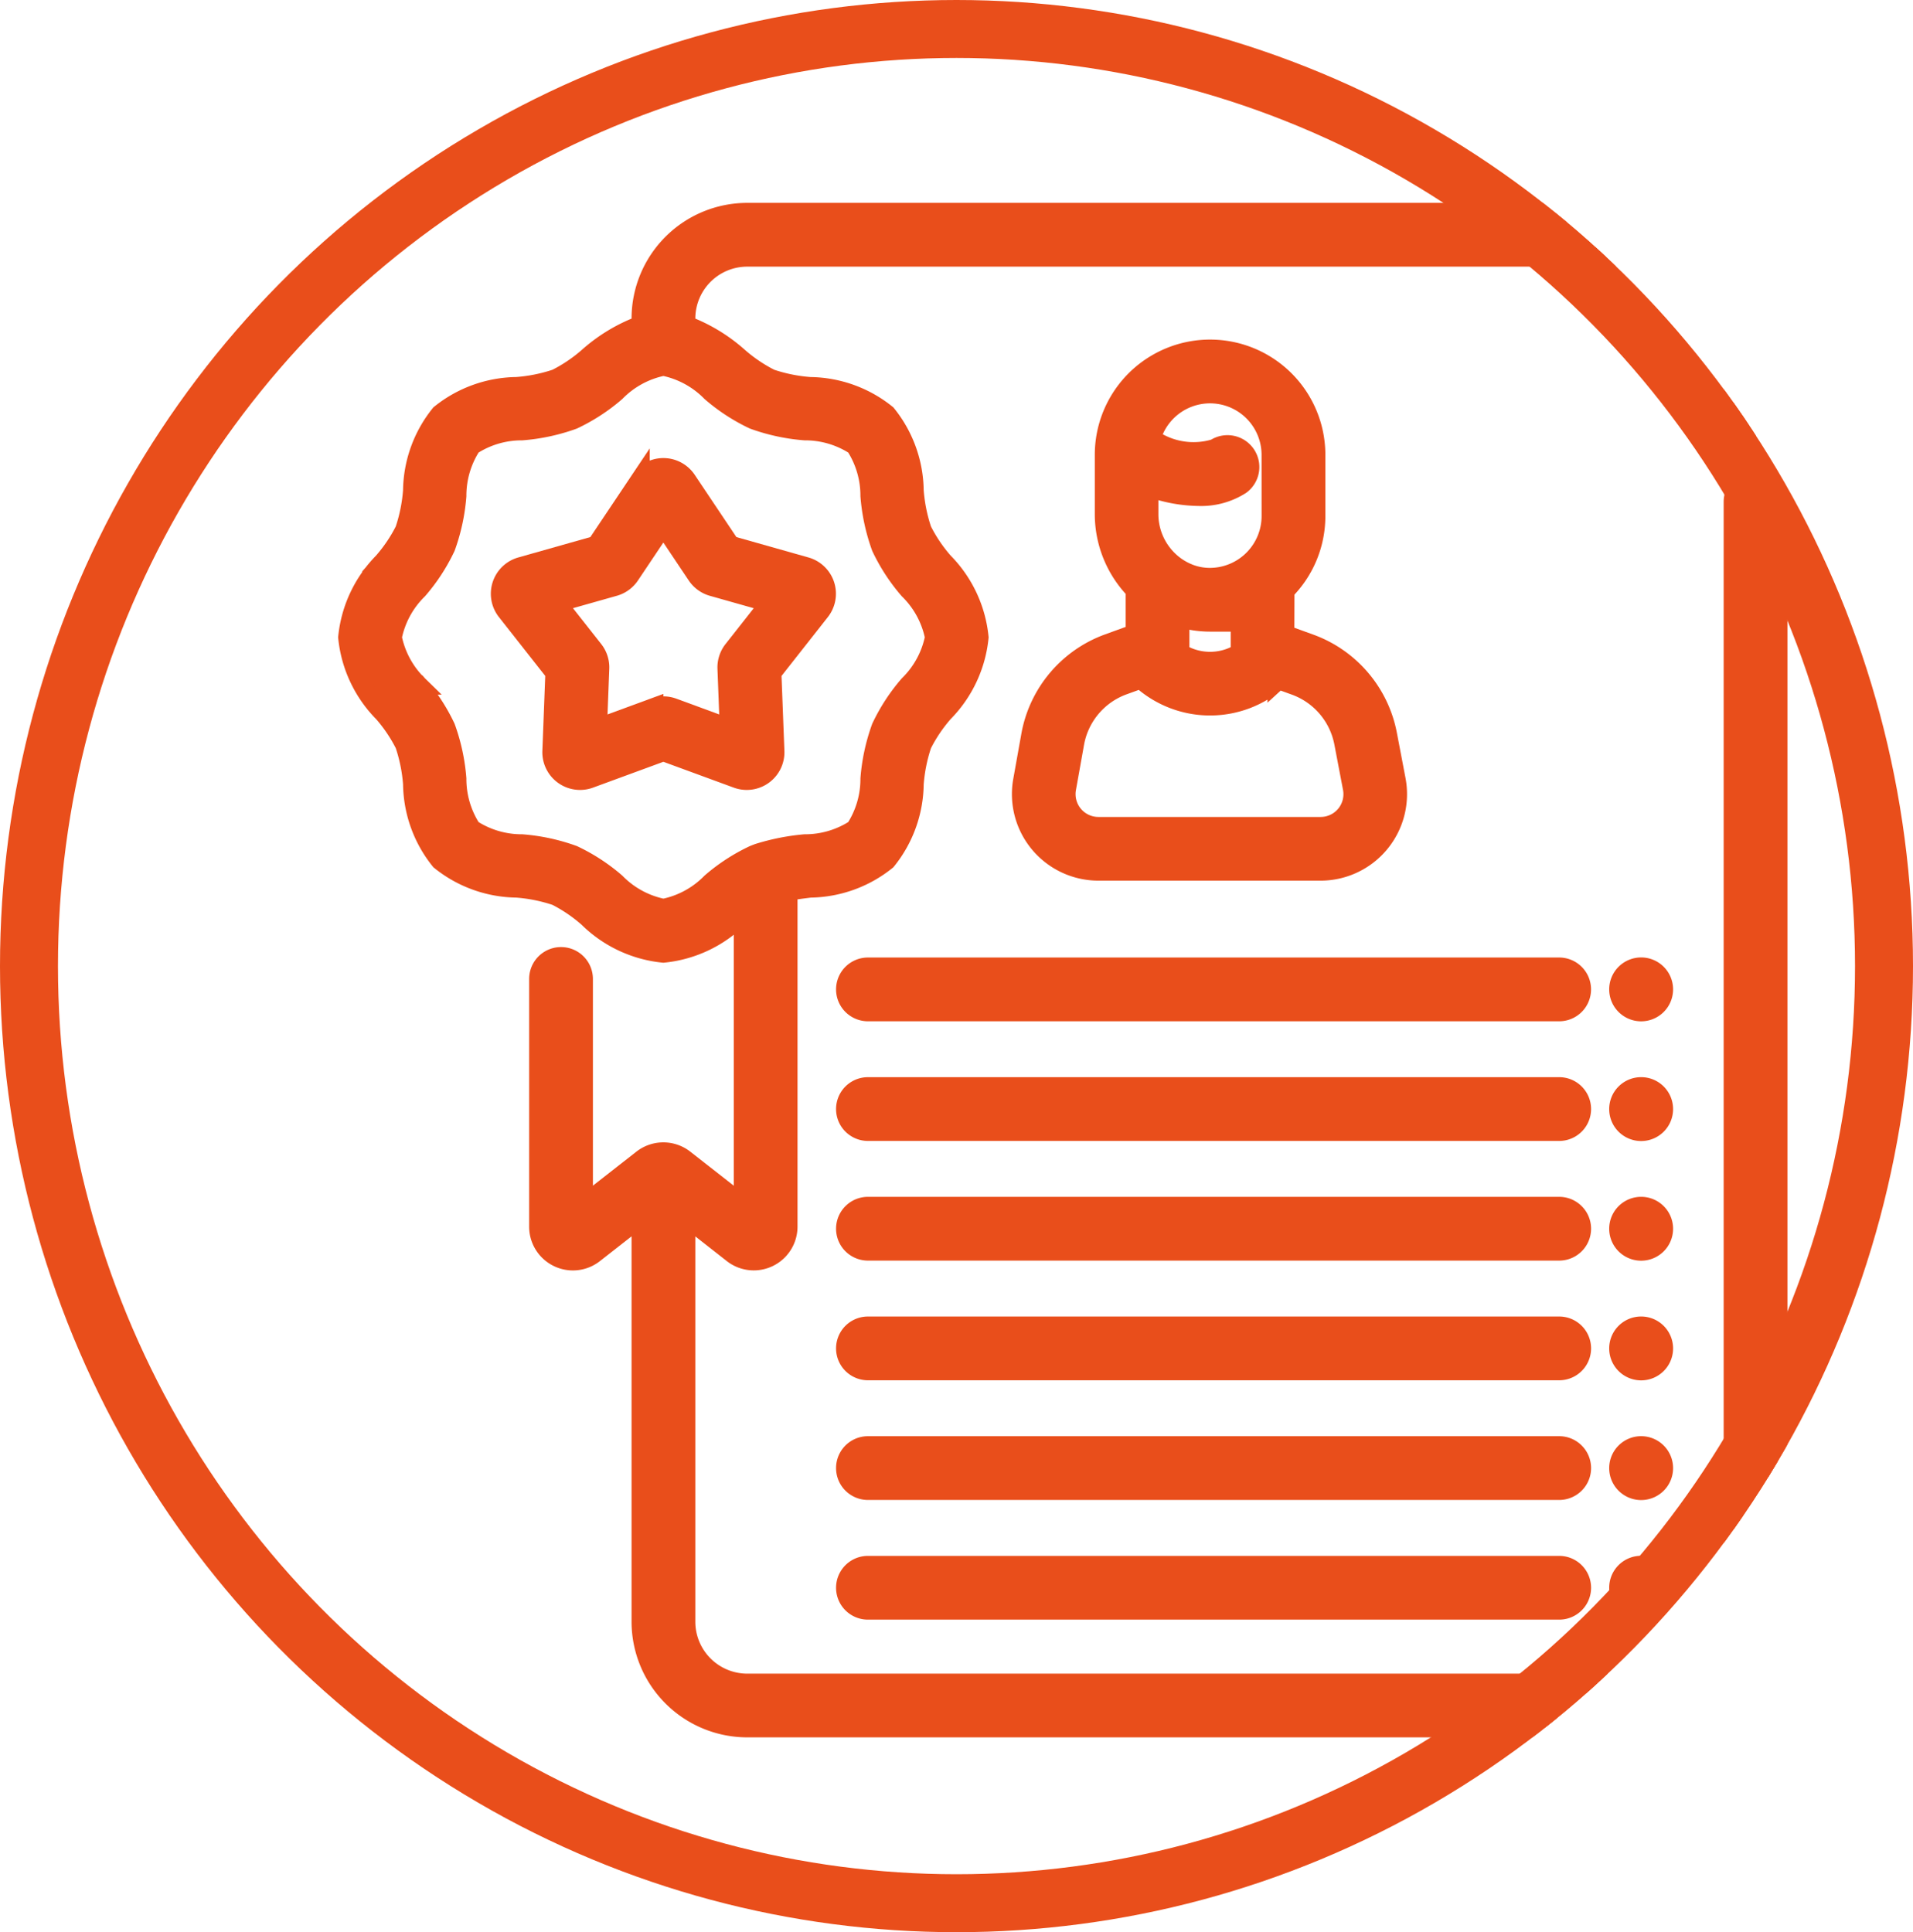 <?xml version="1.0" encoding="UTF-8"?>
<svg xmlns="http://www.w3.org/2000/svg" xmlns:xlink="http://www.w3.org/1999/xlink" width="99" height="100" viewBox="0 0 99 100">
  <defs>
    <clipPath id="clip-path">
      <ellipse id="Ellipse_42" data-name="Ellipse 42" cx="49.5" cy="50" rx="49.5" ry="50" transform="translate(467 500)" fill="none" stroke="#e94e1b" stroke-width="3"></ellipse>
    </clipPath>
  </defs>
  <g id="Group_102" data-name="Group 102" transform="translate(-467 -500)">
    <g id="Ellipse_2" data-name="Ellipse 2" transform="translate(467 500)" fill="none" stroke="#e94e1b" stroke-width="3">
      <ellipse cx="49.5" cy="50" rx="49.5" ry="50" stroke="none"></ellipse>
      <ellipse cx="49.5" cy="50" rx="48" ry="48.5" fill="none"></ellipse>
    </g>
    <g id="Mask_Group_4" data-name="Mask Group 4" clip-path="url(#clip-path)">
      <g id="experience" transform="translate(485 511)">
        <path id="Path_77" data-name="Path 77" d="M156.553,60.957l1.326.481a6.247,6.247,0,0,1,3.985,4.674l.45,2.358a3.977,3.977,0,0,1-3.906,4.726h-11.5A3.978,3.978,0,0,1,143,68.518l.42-2.346a6.234,6.234,0,0,1,4-4.748l1.406-.51V58.842a1.142,1.142,0,0,1,.014-.171,5.637,5.637,0,0,1-1.613-3.925V51.659a5.466,5.466,0,0,1,10.932,0v3.184a5.452,5.452,0,0,1-1.61,3.858,1.142,1.142,0,0,1,.01.142Zm-10.875,5.62-.42,2.346a1.681,1.681,0,0,0,1.655,1.976h11.5a1.679,1.679,0,0,0,1.65-2l-.45-2.358A3.938,3.938,0,0,0,157.1,63.6l-.869-.315c-.022.022-.044.045-.067.066a5.3,5.3,0,0,1-6.946,0,1.131,1.131,0,0,1-.1-.1l-.916.332A3.928,3.928,0,0,0,145.678,66.576Zm10.179-14.918a3.167,3.167,0,0,0-6.234-.788c.148.072.3.14.454.2a3.819,3.819,0,0,0,2.879.262,1.149,1.149,0,0,1,1.319,1.881,3.8,3.8,0,0,1-2.192.59,7.644,7.644,0,0,1-2.565-.489v1.429a3.327,3.327,0,0,0,1,2.359,3.21,3.21,0,0,0,.99.664q.038.014.074.031a2.965,2.965,0,0,0,1.171.21,3.184,3.184,0,0,0,3.106-3.168Zm-3.062,8.649h-.1a5.329,5.329,0,0,1-1.572-.236v1.838a3,3,0,0,0,3.137,0V60.075A5.392,5.392,0,0,1,152.794,60.307Z" transform="translate(-108.07 -39.118)" fill="#e94e1b" stroke="#e94e1b" stroke-width="1"></path>
        <path id="Path_78" data-name="Path 78" d="M117.685,338.2H81.913a1.149,1.149,0,1,1,0-2.3h35.773a1.149,1.149,0,1,1,0,2.3Z" transform="translate(-54.996 -284.458)" fill="#e94e1b" stroke="#e94e1b" stroke-width="1"></path>
        <path id="Path_79" data-name="Path 79" d="M117.685,378.642H81.913a1.149,1.149,0,1,1,0-2.3h35.773a1.149,1.149,0,1,1,0,2.3Z" transform="translate(-54.996 -318.706)" fill="#e94e1b" stroke="#e94e1b" stroke-width="1"></path>
        <path id="Path_80" data-name="Path 80" d="M117.685,419.081H81.913a1.149,1.149,0,1,1,0-2.3h35.773a1.149,1.149,0,1,1,0,2.3Z" transform="translate(-54.996 -352.951)" fill="#e94e1b" stroke="#e94e1b" stroke-width="1"></path>
        <path id="Path_81" data-name="Path 81" d="M117.685,459.522H81.913a1.149,1.149,0,1,1,0-2.3h35.773a1.149,1.149,0,1,1,0,2.3Z" transform="translate(-54.996 -387.198)" fill="#e94e1b" stroke="#e94e1b" stroke-width="1"></path>
        <path id="Path_82" data-name="Path 82" d="M118.834,256.173a1.148,1.148,0,0,1-1.149,1.149H81.913a1.149,1.149,0,1,1,0-2.3h35.773A1.149,1.149,0,0,1,118.834,256.173Z" transform="translate(-54.996 -215.966)" fill="#e94e1b" stroke="#e94e1b" stroke-width="1"></path>
        <path id="Path_83" data-name="Path 83" d="M117.685,297.761H81.913a1.149,1.149,0,1,1,0-2.3h35.773a1.149,1.149,0,1,1,0,2.3Z" transform="translate(-54.996 -250.212)" fill="#e94e1b" stroke="#e94e1b" stroke-width="1"></path>
        <path id="Path_84" data-name="Path 84" d="M54.194,338.182a1.153,1.153,0,1,1,1.153-1.153A1.153,1.153,0,0,1,54.194,338.182Z" transform="translate(12.737 -284.435)" fill="#e94e1b" stroke="#e94e1b" stroke-width="1"></path>
        <path id="Path_85" data-name="Path 85" d="M54.194,257.3a1.153,1.153,0,1,1,1.153-1.153A1.153,1.153,0,0,1,54.194,257.3Z" transform="translate(12.737 -215.942)" fill="#e94e1b" stroke="#e94e1b" stroke-width="1"></path>
        <path id="Path_86" data-name="Path 86" d="M54.194,297.742a1.153,1.153,0,1,1,1.153-1.153A1.153,1.153,0,0,1,54.194,297.742Z" transform="translate(12.737 -250.188)" fill="#e94e1b" stroke="#e94e1b" stroke-width="1"></path>
        <path id="Path_87" data-name="Path 87" d="M54.194,378.622a1.153,1.153,0,1,1,1.153-1.153A1.153,1.153,0,0,1,54.194,378.622Z" transform="translate(12.737 -318.681)" fill="#e94e1b" stroke="#e94e1b" stroke-width="1"></path>
        <path id="Path_88" data-name="Path 88" d="M54.194,419.063a1.153,1.153,0,1,1,1.153-1.153A1.153,1.153,0,0,1,54.194,419.063Z" transform="translate(12.737 -352.928)" fill="#e94e1b" stroke="#e94e1b" stroke-width="1"></path>
        <path id="Path_89" data-name="Path 89" d="M54.194,459.5a1.153,1.153,0,1,1,1.153-1.153A1.153,1.153,0,0,1,54.194,459.5Z" transform="translate(12.737 -387.175)" fill="#e94e1b" stroke="#e94e1b" stroke-width="1"></path>
        <path id="Path_90" data-name="Path 90" d="M16.247,18.091a7.941,7.941,0,0,0,1.113-1.651,8.372,8.372,0,0,0,.414-2.051A6.406,6.406,0,0,1,19.2,10.438,6.408,6.408,0,0,1,23.15,9.013,8.375,8.375,0,0,0,25.2,8.6a7.934,7.934,0,0,0,1.652-1.113A8.653,8.653,0,0,1,29.6,5.83V5.482A5.488,5.488,0,0,1,35.081,0H82.933a5.489,5.489,0,0,1,5.483,5.482V9.916a1.149,1.149,0,1,1-2.3,0V5.482A3.189,3.189,0,0,0,82.933,2.3H35.081A3.189,3.189,0,0,0,31.9,5.482V5.83A8.656,8.656,0,0,1,34.64,7.486,7.944,7.944,0,0,0,36.291,8.6a8.389,8.389,0,0,0,2.051.414,6.407,6.407,0,0,1,3.951,1.425,6.406,6.406,0,0,1,1.425,3.951,8.373,8.373,0,0,0,.414,2.051,7.935,7.935,0,0,0,1.113,1.651,6.445,6.445,0,0,1,1.831,3.893,6.446,6.446,0,0,1-1.831,3.893,7.941,7.941,0,0,0-1.113,1.651,8.372,8.372,0,0,0-.414,2.051,6.406,6.406,0,0,1-1.425,3.951,6.407,6.407,0,0,1-3.951,1.425c-.4.05-.793.1-1.154.166V52.484a1.764,1.764,0,0,1-2.852,1.389L31.9,51.961V72.934a3.189,3.189,0,0,0,3.185,3.185H82.933a3.189,3.189,0,0,0,3.185-3.185V14.974a1.149,1.149,0,1,1,2.3,0V72.934a5.489,5.489,0,0,1-5.483,5.482H35.081A5.489,5.489,0,0,1,29.6,72.934V51.96l-2.442,1.912A1.765,1.765,0,0,1,24.3,52.484V39.665a1.149,1.149,0,0,1,2.3,0V51.39L29.654,49a1.766,1.766,0,0,1,2.181,0l3.057,2.393v-15.1l-.252.2a6.446,6.446,0,0,1-3.893,1.831,6.448,6.448,0,0,1-3.893-1.831A7.946,7.946,0,0,0,25.2,35.369a8.389,8.389,0,0,0-2.051-.414A6.408,6.408,0,0,1,19.2,33.53a6.408,6.408,0,0,1-1.425-3.951,8.38,8.38,0,0,0-.414-2.051,7.935,7.935,0,0,0-1.113-1.651,6.445,6.445,0,0,1-1.831-3.893,6.446,6.446,0,0,1,1.831-3.893Zm1.8,6.361a9.623,9.623,0,0,1,1.433,2.2,10.1,10.1,0,0,1,.572,2.649,4.752,4.752,0,0,0,.769,2.608,4.754,4.754,0,0,0,2.609.769,10.106,10.106,0,0,1,2.649.572,9.622,9.622,0,0,1,2.2,1.433,4.74,4.74,0,0,0,2.469,1.336,4.738,4.738,0,0,0,2.469-1.336,9.628,9.628,0,0,1,2.2-1.433c.055-.023.248-.1.289-.109a11.427,11.427,0,0,1,2.36-.463,4.754,4.754,0,0,0,2.609-.769,4.752,4.752,0,0,0,.769-2.608,10.1,10.1,0,0,1,.572-2.649,9.628,9.628,0,0,1,1.433-2.2,4.739,4.739,0,0,0,1.336-2.468,4.738,4.738,0,0,0-1.336-2.468,9.623,9.623,0,0,1-1.433-2.2,10.1,10.1,0,0,1-.572-2.649,4.752,4.752,0,0,0-.769-2.608,4.754,4.754,0,0,0-2.609-.769,10.106,10.106,0,0,1-2.649-.572,9.622,9.622,0,0,1-2.2-1.433,4.753,4.753,0,0,0-2.464-1.336h-.009a4.752,4.752,0,0,0-2.465,1.336,9.628,9.628,0,0,1-2.2,1.433,10.1,10.1,0,0,1-2.649.572,4.753,4.753,0,0,0-2.609.769,4.751,4.751,0,0,0-.769,2.608,10.1,10.1,0,0,1-.572,2.649,9.628,9.628,0,0,1-1.433,2.2,4.739,4.739,0,0,0-1.336,2.468,4.737,4.737,0,0,0,1.336,2.468Z" transform="translate(-14.416 0)" fill="#e94e1b" stroke="#e94e1b" stroke-width="1"></path>
        <path id="Path_91" data-name="Path 91" d="M336.966,91.366l3.909-1.106,2.26-3.376a1.451,1.451,0,0,1,2.411,0l2.26,3.376,3.909,1.106a1.451,1.451,0,0,1,.745,2.293l-2.512,3.192.156,4.058a1.45,1.45,0,0,1-1.95,1.418l-3.813-1.4-3.812,1.4a1.451,1.451,0,0,1-1.951-1.417l.156-4.059-2.512-3.192a1.451,1.451,0,0,1,.745-2.293Zm3.766,4.31a1.454,1.454,0,0,1,.309.952l-.119,3.107,2.918-1.073a1.453,1.453,0,0,1,1,0l2.918,1.074-.119-3.108a1.455,1.455,0,0,1,.31-.952l1.923-2.443-2.993-.846a1.453,1.453,0,0,1-.81-.589l-1.73-2.584-1.73,2.583a1.455,1.455,0,0,1-.811.589l-2.992.846Z" transform="translate(-328.01 -73.033)" fill="#e94e1b" stroke="#e94e1b" stroke-width="1"></path>
      </g>
    </g>
  </g>
</svg>
